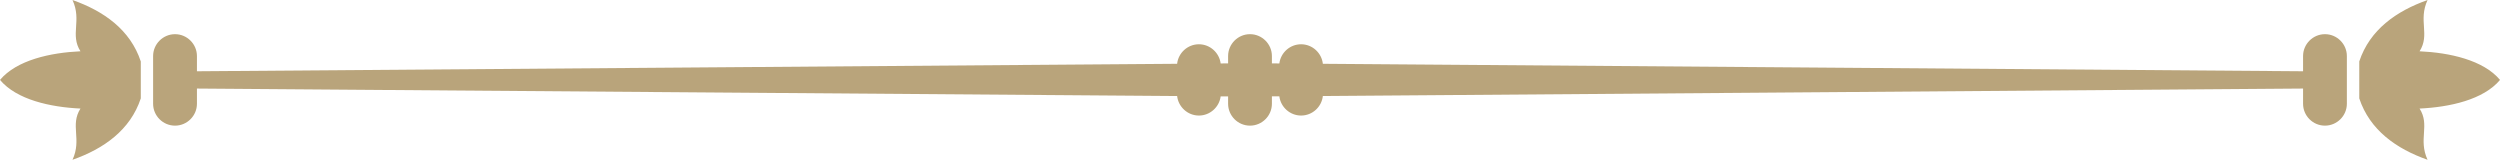 <?xml version="1.0" encoding="UTF-8"?><svg id="Layer_1" xmlns="http://www.w3.org/2000/svg" viewBox="0 0 745.4 47.64"><defs><style>.cls-1{fill:#b9a47b;fill-rule:evenodd;stroke-width:0px;}</style></defs><path class="cls-1" d="m58.72,21.25l292.25-2.23c.36-3.26,3.14-5.82,6.5-5.82h0c3.32,0,6.07,2.52,6.48,5.72l2.22-.02v-2.18c0-3.59,2.93-6.53,6.53-6.53h0c3.59,0,6.53,2.94,6.53,6.53v2.18l2.22.02c.4-3.21,3.16-5.72,6.48-5.72h0c3.36,0,6.13,2.57,6.49,5.82l292.26,2.23v-4.53c0-3.59,2.94-6.53,6.53-6.53h0c3.6,0,6.53,2.94,6.53,6.53v14.21c0,3.59-2.94,6.53-6.53,6.53h0c-3.6,0-6.53-2.93-6.53-6.53v-4.53l-292.26,2.23c-.36,3.26-3.13,5.82-6.49,5.82h0c-3.31,0-6.08-2.51-6.48-5.72h-2.22v2.2c0,3.59-2.94,6.53-6.53,6.53h0c-3.6,0-6.53-2.93-6.53-6.53v-2.19h-2.22c-.41,3.19-3.17,5.71-6.48,5.71h0c-3.35,0-6.13-2.56-6.5-5.82l-292.25-2.23v4.53c0,3.59-2.94,6.53-6.53,6.53h0c-3.6,0-6.54-2.93-6.54-6.53v-14.21c0-3.59,2.94-6.53,6.54-6.53h0c3.59,0,6.53,2.94,6.53,6.53v4.53h0Zm-16.74-2.93v11.01c-3.12,9.45-11.06,15.04-20.36,18.31,2.84-6.15-.8-10.3,2.37-15.27-8.96-.42-19.02-2.62-23.99-8.54,4.97-5.92,15.03-8.13,23.99-8.54-3.18-4.98.47-9.12-2.37-15.28,9.3,3.27,17.24,8.86,20.36,18.32h0Zm661.46,0v11.01c3.12,9.45,11.06,15.04,20.36,18.31-2.84-6.15.8-10.3-2.38-15.27,8.97-.42,19.02-2.62,23.99-8.54-4.96-5.92-15.02-8.13-23.99-8.54,3.18-4.98-.47-9.12,2.38-15.28-9.3,3.27-17.24,8.87-20.36,18.31Z"/></svg>